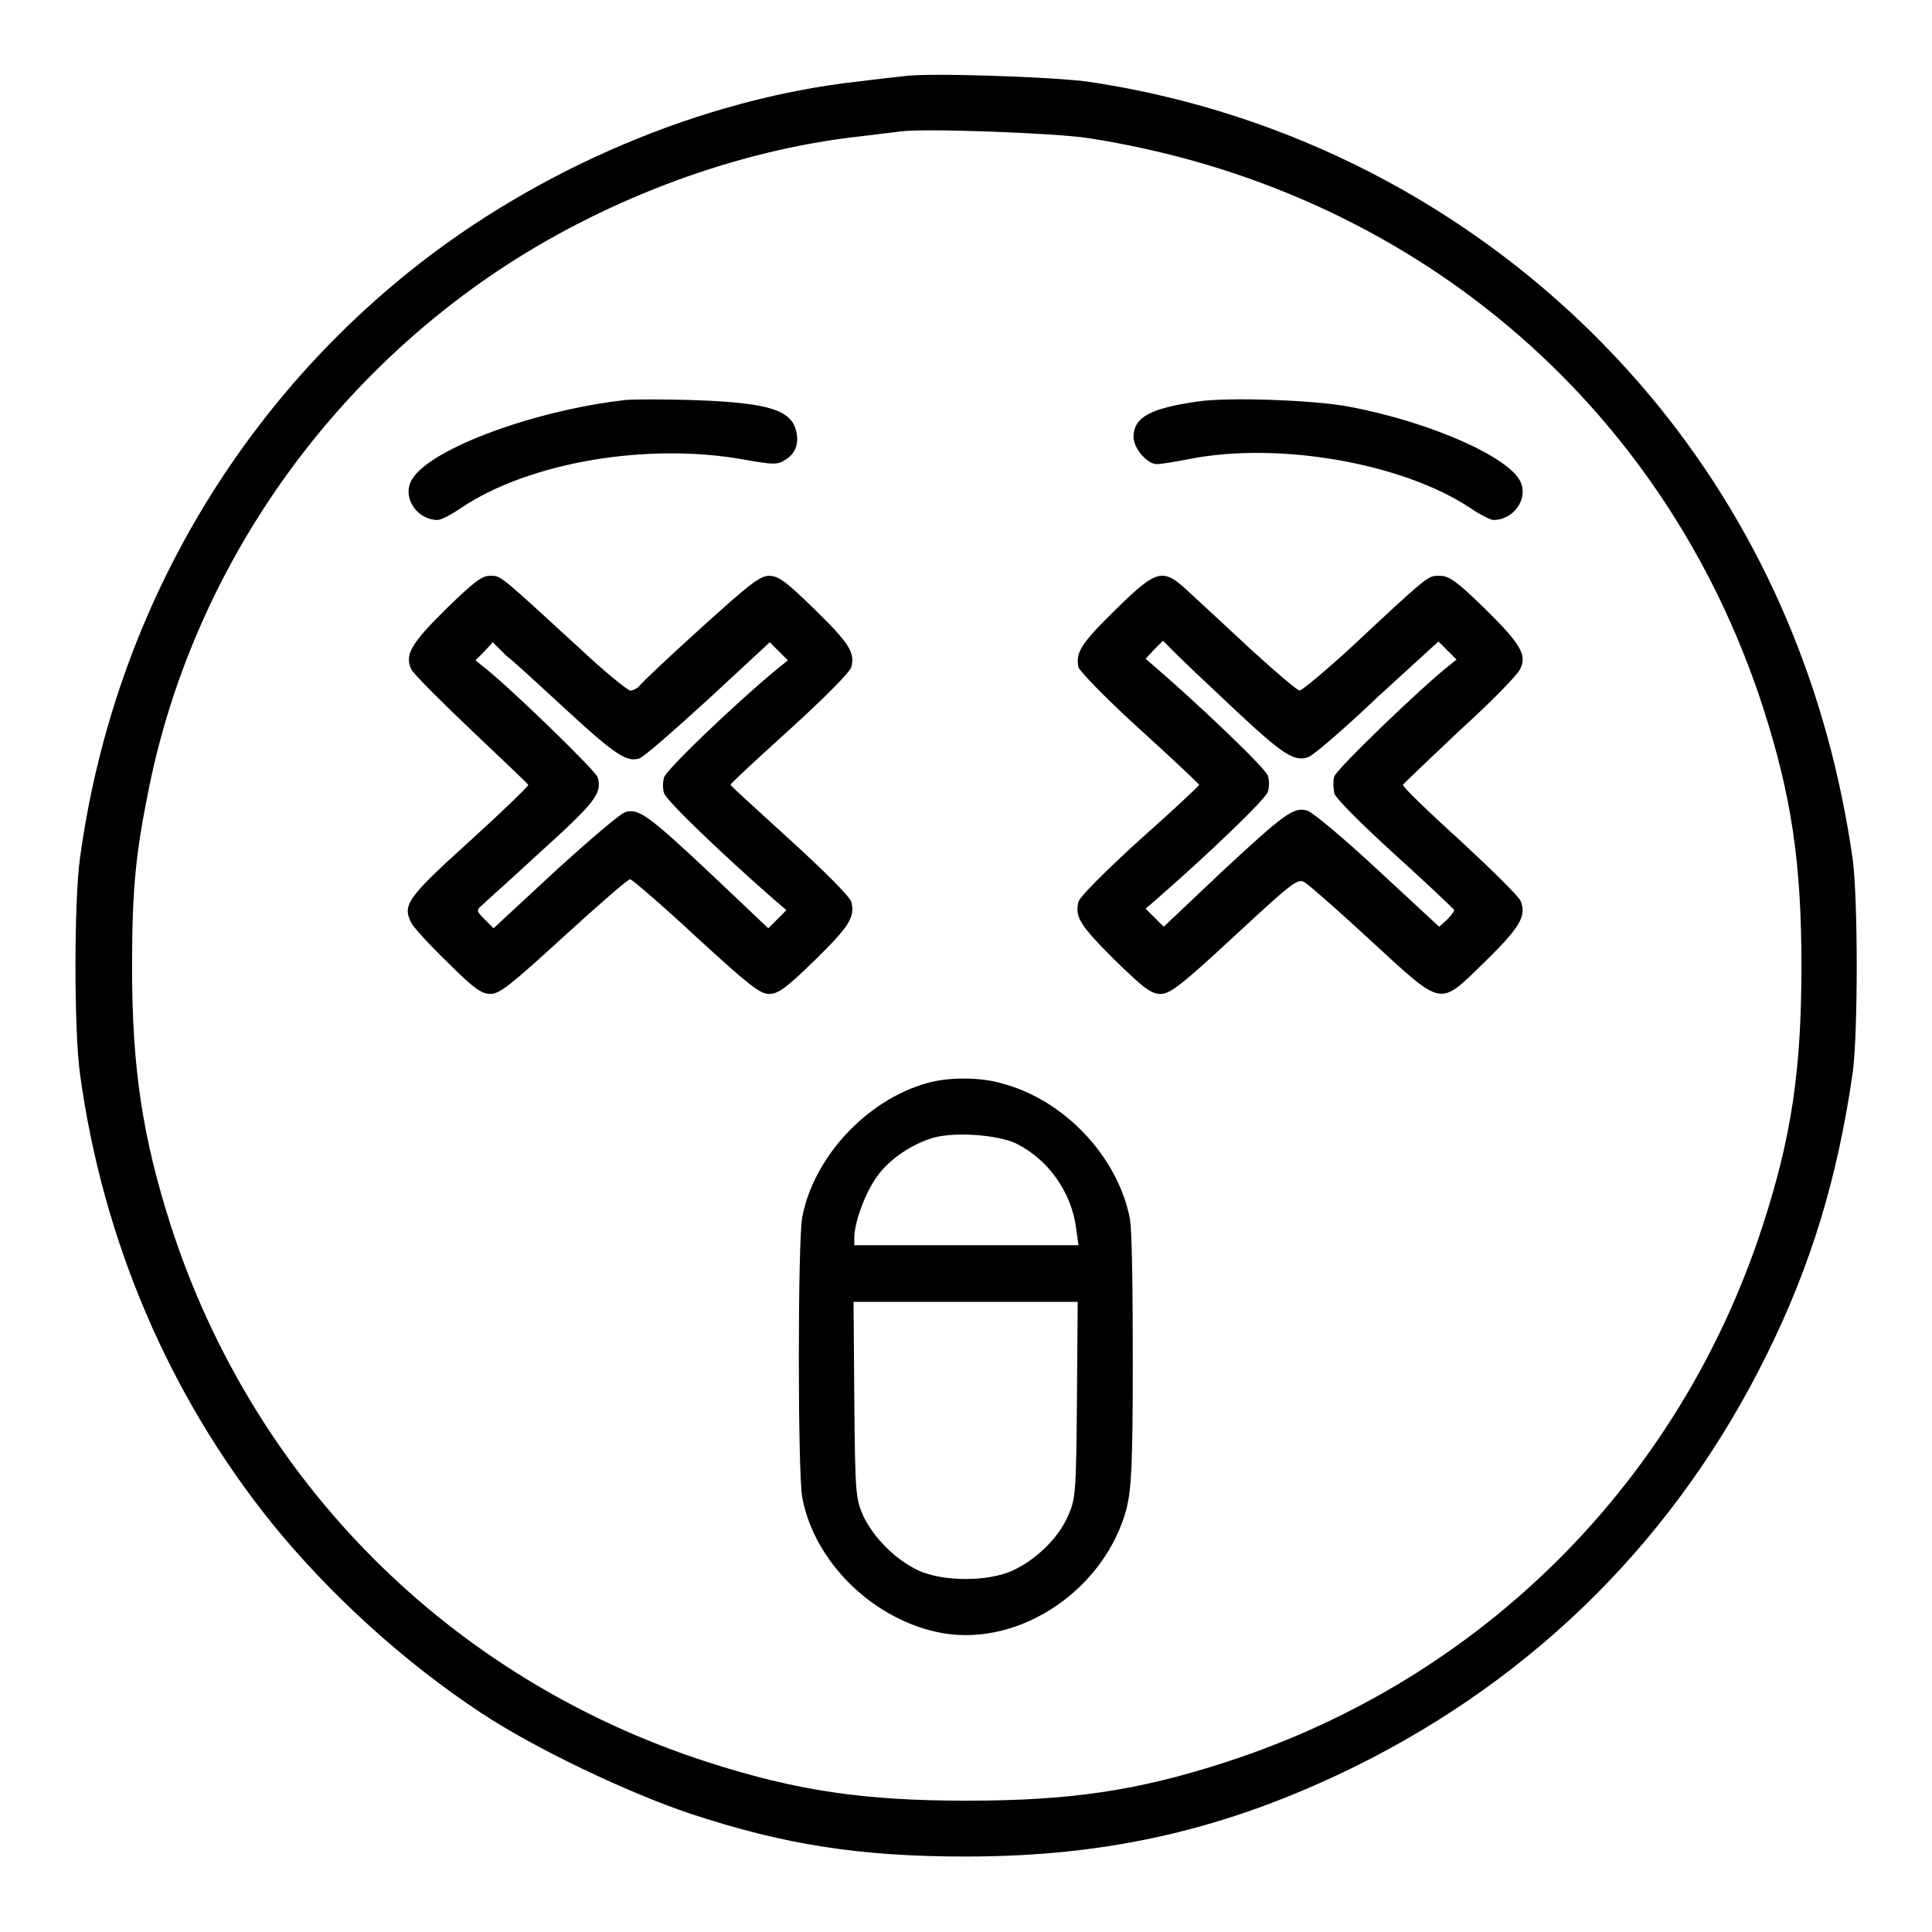 <?xml version="1.0" encoding="utf-8"?>
<!-- Svg Vector Icons : http://www.onlinewebfonts.com/icon -->
<!DOCTYPE svg PUBLIC "-//W3C//DTD SVG 1.1//EN" "http://www.w3.org/Graphics/SVG/1.1/DTD/svg11.dtd">
<svg version="1.1" xmlns="http://www.w3.org/2000/svg" xmlns:xlink="http://www.w3.org/1999/xlink" x="0px" y="0px" viewBox="0 0 256 256" enable-background="new 0 0 256 256" xml:space="preserve">
<g><g><g><path fill="#000000" d="M119.7,10.1c-0.9,0.1-3.6,0.4-6,0.7C93,13.1,71.1,22.4,54.1,36.1c-23.8,19.2-39.3,46.8-43.5,77.6c-0.8,5.7-0.8,22.9,0,28.6c3,22,11.8,42.6,25.4,59.5c7.6,9.4,17.6,18.5,27.8,25.2c7.1,4.7,19.3,10.5,27.6,13.3c12.7,4.2,22.7,5.7,36.6,5.7c18.9,0,34.6-3.6,51.5-11.9c24.1-11.9,42.7-30.5,54.6-54.6c5.9-11.9,9.4-23.5,11.4-37.4c0.7-5.4,0.7-22.7,0-28.2c-3.2-22.5-11.8-42.8-25.5-59.8c-18.9-23.4-46-38.9-76-43.3C139.5,10.2,123,9.6,119.7,10.1z M144.2,18.3c42.6,6.6,76.3,35,89.4,75.4c3.8,11.8,5.1,20.7,5.1,34.3c0,13.7-1.3,22.6-5.1,34.3c-11,34-37.2,60.2-71.2,71.2c-11.7,3.8-20.7,5.1-34.3,5.1s-22.5-1.3-34.3-5.1c-34.1-11-60.2-37.1-71.2-71.2c-3.7-11.6-5.1-20.7-5.1-34.1c0-10.7,0.5-15.2,2.3-24.1C25.6,76,42.8,51,67,35.2c14-9.1,30.8-15.3,46.7-17.1c2.4-0.3,5-0.6,5.8-0.7C122.5,17,139.6,17.6,144.2,18.3z"/><path fill="#000000" d="M82.9,53c-12.5,1.4-26.8,6.8-28.5,10.9c-1,2.3,1,5,3.6,5c0.4,0,1.8-0.7,3.1-1.6c9.1-6.1,24.8-8.7,37.5-6.4c4,0.7,4.4,0.7,5.5,0c1.5-0.9,1.9-2.6,1.2-4.4c-1-2.4-4.5-3.2-13.9-3.5C87.8,52.9,84,52.9,82.9,53z"/><path fill="#000000" d="M158.7,53.2c-6.3,0.9-8.5,2.1-8.5,4.7c0,1.5,1.8,3.6,3.1,3.6c0.5,0,2.4-0.3,4.4-0.7c11.9-2.3,28.2,0.6,37.1,6.5c1.3,0.9,2.7,1.6,3.1,1.6c2.6,0,4.6-2.7,3.6-5c-1.4-3.3-12-8-22.7-10C174.2,53,162.7,52.6,158.7,53.2z"/><path fill="#000000" d="M59.3,80.5c-4.9,4.8-5.7,6.3-4.8,8.2c0.4,0.7,4,4.3,8,8.1s7.4,7,7.5,7.2c0,0.2-3.4,3.5-7.7,7.4c-8.4,7.6-9,8.5-7.8,10.9c0.4,0.7,2.6,3.1,4.9,5.3c3.4,3.4,4.4,4.1,5.6,4.1c1.2,0,2.7-1.2,9.7-7.6c4.6-4.2,8.5-7.6,8.8-7.6c0.2,0,4.2,3.4,8.7,7.6c7.1,6.5,8.5,7.6,9.7,7.6c1.2,0,2.2-0.7,6.1-4.5c4.6-4.5,5.3-5.7,4.8-7.7c-0.1-0.6-3.7-4.2-8.1-8.2c-4.3-3.9-7.9-7.2-7.9-7.3c0-0.2,3.6-3.5,7.9-7.4c4.3-3.9,8-7.6,8.1-8.2c0.5-1.9-0.2-3.1-4.8-7.6c-3.8-3.7-4.8-4.5-6.1-4.5c-1.2,0-2.6,1.1-9,6.9c-4.1,3.7-7.8,7.2-8.1,7.6c-0.3,0.4-0.9,0.7-1.3,0.7c-0.3,0-3.4-2.5-6.7-5.6c-10.9-10-10.4-9.6-11.9-9.6C63.9,76.3,62.9,77,59.3,80.5z M75.3,94.3c6.3,5.8,7.8,6.7,9.4,6.2c0.5-0.1,4.6-3.7,9.1-7.8l8.2-7.6l1.2,1.2l1.2,1.2l-1.5,1.2C97,93.6,88.2,102.1,88,103c-0.2,0.6-0.2,1.6,0,2.1c0.2,0.9,7.7,8.1,14.8,14.3l1.4,1.2l-1.2,1.2l-1.2,1.2l-7.6-7.2c-8.3-7.8-9.6-8.7-11.3-8.2c-0.6,0.1-4.8,3.7-9.3,7.8l-8.2,7.6l-1.2-1.2c-1-1-1.1-1.2-0.5-1.7c0.4-0.4,4-3.6,8-7.3c7.2-6.5,8.1-7.7,7.5-9.8c-0.2-0.8-11.6-11.9-15.2-14.7l-1-0.8l1.2-1.2l1.1-1.2l1.8,1.8C68.3,87.8,71.9,91.2,75.3,94.3z"/><path fill="#000000" d="M147.8,80.8c-4.6,4.5-5.3,5.7-4.9,7.6c0.2,0.6,3.8,4.3,8.1,8.2c4.3,3.9,7.9,7.3,7.9,7.4c0,0.1-3.6,3.5-7.9,7.3c-4.4,4-8,7.6-8.1,8.2c-0.5,2,0.2,3.1,4.8,7.7c3.8,3.7,4.8,4.5,6.1,4.5c1.2,0,2.7-1.1,9.8-7.7c8-7.4,8.4-7.7,9.4-7c0.6,0.4,4.5,3.8,8.7,7.7c9.6,8.8,8.9,8.7,14.9,2.9c4.8-4.7,5.7-6.2,4.9-8.2c-0.3-0.7-4-4.3-8.1-8.1c-4.2-3.8-7.6-7.1-7.5-7.3c0.1-0.2,3.5-3.4,7.5-7.2c4.1-3.7,7.7-7.4,8-8.1c1-1.9,0.1-3.4-4.8-8.2c-3.6-3.5-4.6-4.2-5.8-4.2c-1.6,0-1.2-0.4-11.9,9.6c-3.4,3.1-6.4,5.6-6.7,5.6s-3.1-2.4-6.4-5.4c-3.2-3-6.9-6.4-8.2-7.6C154.1,75.2,153.4,75.3,147.8,80.8z M163.8,94.2c6.3,5.9,7.8,6.8,9.6,6.1c0.6-0.2,4.7-3.7,9.1-7.9l8.1-7.4l1.2,1.2l1.2,1.2l-1,0.8c-3.8,3-15.1,13.9-15.2,14.7c-0.2,0.6-0.1,1.6,0,2.2c0.1,0.6,3.6,4.1,8,8.1c4.3,3.9,7.8,7.2,7.9,7.4c0,0.1-0.4,0.7-0.9,1.2l-1.1,1l-8.1-7.5c-4.5-4.2-8.7-7.7-9.4-7.9c-1.8-0.5-3,0.4-11.4,8.2l-7.6,7.2l-1.2-1.2l-1.2-1.2l1.4-1.2c7.1-6.2,14.6-13.4,14.8-14.3c0.2-0.6,0.2-1.5,0-2.1c-0.2-0.9-8.9-9.2-14.8-14.3l-1.4-1.2l1.1-1.2l1.2-1.2l1.8,1.8C157,87.8,160.5,91.1,163.8,94.2z"/><path fill="#000000" d="M122.9,143.5c-8,2.2-15.1,9.8-16.6,17.8c-0.6,3.2-0.6,33.8,0,37.1c1.6,8.7,9.6,16.4,18.6,18c10.4,1.8,21.6-5.9,24.4-16.6c0.6-2.6,0.8-5.5,0.8-19.5c0-9.4-0.1-17.5-0.4-18.9c-1.6-8.1-8.6-15.6-16.8-17.8C130,142.7,125.7,142.7,122.9,143.5z M134.6,151.5c4.3,2.1,7.4,6.5,8,11.3l0.3,2.2H128h-14.8V164c0-1.9,1.3-5.6,2.8-7.8c1.5-2.3,4.3-4.3,7.2-5.3C126,149.9,132,150.3,134.6,151.5z M142.7,185.5c-0.1,12.5-0.2,13.2-1.2,15.4c-1.3,3-4.3,5.8-7.3,7.2c-3.3,1.5-9.2,1.5-12.5,0c-3-1.4-5.9-4.3-7.3-7.2c-1-2.3-1.1-2.9-1.2-15.4l-0.1-13H128h14.8L142.7,185.5z"/></g></g></g>
</svg>